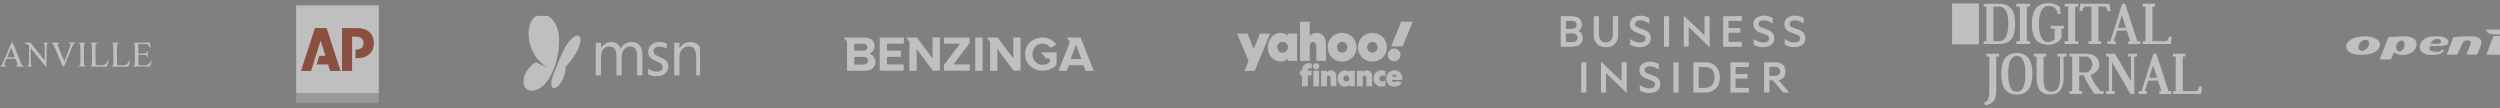 <svg width="1200" height="52" viewBox="0 0 1200 52" fill="none" xmlns="http://www.w3.org/2000/svg">
<rect x="0" y="0" width="1200" height="52" fill="#808080" stroke="none"/>
<g opacity="0.5" clip-path="url(#clip0_1727_6582)">
<g clip-path="url(#clip1_1727_6582)">
<path d="M4.153 23.642C0.818 31.6 0.942 31.368 0.242 31.684C-0.356 31.958 -0.273 31.958 1.559 31.979C3.412 31.979 3.474 31.979 2.856 31.684C2.033 31.326 1.992 30.884 2.63 29.326L3.083 28.21H5.286H7.489L7.921 29.516C8.477 31.221 8.477 31.326 7.694 31.684C7.056 31.958 7.159 31.979 9.383 32H11.75L11.112 31.6C10.742 31.368 10.371 31.074 10.289 30.905C10.186 30.758 9.239 28.316 8.147 25.474C6.933 22.316 6.047 20.295 5.862 20.274C5.656 20.232 5.142 21.263 4.153 23.642ZM6.274 25.221C6.747 26.4 7.118 27.432 7.118 27.474C7.118 27.537 6.274 27.579 5.244 27.579C3.824 27.579 3.392 27.516 3.474 27.305C3.947 26.126 5.347 22.968 5.389 23.011C5.409 23.032 5.821 24.021 6.274 25.221Z" fill="white"/>
<path d="M11.646 20.61C11.646 20.716 11.893 20.842 12.223 20.905C12.532 20.968 13.046 21.221 13.355 21.474L13.911 21.916V26.505C13.911 31.516 13.891 31.621 12.676 31.852C12.388 31.895 13.129 31.937 14.323 31.958C15.826 31.958 16.279 31.916 15.785 31.789C15.414 31.705 15.023 31.495 14.92 31.326C14.817 31.179 14.735 29.263 14.735 27.095V23.137L18.255 27.516C20.191 29.916 21.899 31.916 22.064 31.958C22.311 32.021 22.352 31.179 22.352 26.674C22.352 20.842 22.352 20.8 23.588 20.568C23.876 20.526 23.135 20.484 21.941 20.484C20.747 20.484 20.026 20.526 20.314 20.568C21.467 20.758 21.549 21.052 21.488 25.2L21.426 28.989L18.029 24.695L14.632 20.421H13.149C12.326 20.421 11.646 20.505 11.646 20.61Z" fill="white"/>
<path d="M24.948 20.737C25.606 21.032 25.956 21.747 29.168 29.747C30.486 33.01 30.445 33.053 32.874 26.737C34.542 22.442 34.995 21.474 35.55 20.989L36.23 20.421H34.398C32.627 20.442 32.565 20.442 33.224 20.737C33.574 20.905 33.883 21.179 33.883 21.368C33.883 21.663 31.083 29.242 30.918 29.41C30.815 29.516 27.706 21.726 27.706 21.368C27.706 21.179 28.015 20.905 28.386 20.737C29.003 20.463 28.901 20.442 26.677 20.442C24.495 20.463 24.351 20.484 24.948 20.737Z" fill="white"/>
<path d="M37.383 20.568C38.597 20.799 38.618 20.883 38.618 26.21C38.618 31.536 38.597 31.62 37.383 31.852C37.094 31.894 38.021 31.957 39.441 31.957C41.15 31.957 41.83 31.894 41.438 31.789C40.244 31.41 40.265 31.515 40.265 26.21C40.265 20.883 40.286 20.799 41.5 20.568C41.788 20.526 40.862 20.483 39.441 20.483C38.021 20.483 37.094 20.526 37.383 20.568Z" fill="white"/>
<path d="M42.941 20.568C44.156 20.8 44.176 20.884 44.176 26.21C44.176 31.537 44.156 31.621 42.941 31.853C42.653 31.895 44.444 31.958 46.894 31.979L51.362 32L51.712 30.779C51.877 30.126 52.082 29.41 52.124 29.2C52.309 28.568 51.835 28.821 51.485 29.558C50.827 30.968 50.312 31.263 48.274 31.347C47.018 31.39 46.338 31.326 46.132 31.158C45.885 30.947 45.824 30.063 45.824 26.105C45.824 20.905 45.803 21.011 46.997 20.632C47.388 20.526 46.709 20.463 45 20.463C43.58 20.463 42.653 20.526 42.941 20.568Z" fill="white"/>
<path d="M53.4 20.632C53.77 20.716 54.141 20.863 54.223 20.947C54.305 21.011 54.388 23.326 54.429 26.042C54.491 31.474 54.45 31.663 53.255 31.853C52.967 31.895 54.738 31.958 57.188 31.979L61.655 32L62.005 30.779C62.17 30.126 62.376 29.41 62.417 29.2C62.602 28.568 62.108 28.821 61.8 29.537C61.655 29.895 61.264 30.442 60.955 30.737C60.482 31.2 60.194 31.263 58.567 31.347C57.311 31.39 56.632 31.326 56.426 31.158C56.179 30.947 56.117 30.063 56.117 26.105C56.117 20.884 56.138 20.8 57.352 20.568C57.641 20.526 56.714 20.484 55.294 20.463C53.626 20.463 52.967 20.526 53.4 20.632Z" fill="white"/>
<path d="M63.715 20.632C64.086 20.716 64.477 20.927 64.58 21.095C64.683 21.243 64.765 23.558 64.765 26.232C64.765 31.537 64.745 31.622 63.53 31.853C63.242 31.895 65.054 31.937 67.524 31.916L72.033 31.895L72.507 30.464C72.754 29.685 72.898 29.053 72.815 29.053C72.733 29.053 72.383 29.474 72.013 30C71.21 31.179 70.736 31.369 68.677 31.369C66.289 31.369 66.412 31.516 66.412 28.716V26.316H68.121C69.048 26.316 69.954 26.422 70.118 26.527C70.283 26.632 70.53 27.032 70.674 27.411C70.88 28.021 70.901 27.874 70.901 26C70.901 24.127 70.88 23.979 70.674 24.59C70.53 24.969 70.283 25.369 70.118 25.474C69.954 25.579 69.048 25.685 68.121 25.685H66.412V23.369V21.053H68.492C69.624 21.053 70.736 21.137 70.942 21.264C71.148 21.369 71.436 21.811 71.56 22.211C71.683 22.611 71.889 22.948 71.992 22.948C72.218 22.948 72.218 22.695 72.054 21.39L71.91 20.422L67.463 20.443C64.765 20.464 63.283 20.527 63.715 20.632Z" fill="white"/>
</g>
<g clip-path="url(#clip2_1727_6582)">
<mask id="mask0_1727_6582" style="mask-type:luminance" maskUnits="userSpaceOnUse" x="141" y="2" width="42" height="48">
<path d="M141.969 2.326H182.03V49.599H141.969V2.326Z" fill="white"/>
</mask>
<g mask="url(#mask0_1727_6582)">
<path fill-rule="evenodd" clip-rule="evenodd" d="M141.969 44.671H182.03V2.326H141.969V44.671Z" fill="#FDFDFD"/>
</g>
<mask id="mask1_1727_6582" style="mask-type:luminance" maskUnits="userSpaceOnUse" x="141" y="2" width="42" height="48">
<path d="M141.969 2.326H182.03V49.599H141.969V2.326Z" fill="white"/>
</mask>
<g mask="url(#mask1_1727_6582)">
<path fill-rule="evenodd" clip-rule="evenodd" d="M141.969 44.672H182.03V49.608H141.969L141.969 44.672Z" fill="#B3B3B3"/>
</g>
<path fill-rule="evenodd" clip-rule="evenodd" d="M151.187 13.469L144.453 34.062H149.329L153.903 19.506L156.195 26.784H153.23L152.045 30.938H157.504L158.488 34.062H163.503L156.77 13.469H151.187Z" fill="#941E00"/>
<path fill-rule="evenodd" clip-rule="evenodd" d="M171.164 13.469H164.164V34.062H169.005V17.623H170.956C173.219 17.623 174.508 18.724 174.508 20.712C174.508 22.665 173.219 23.801 170.956 23.801H170.642V27.955H171.164C176.388 27.955 179.453 25.274 179.453 20.712C179.453 16.061 176.388 13.469 171.164 13.469Z" fill="#941E00"/>
</g>
<g clip-path="url(#clip3_1727_6582)">
<path d="M264.599 40.036C264.599 41.635 265.161 42.261 266.02 42.261C268.169 42.261 271.594 37.273 271.464 32.035C274.723 28.617 278.631 23.262 278.631 18.973C278.631 17.934 278.334 17.06 277.097 17.06C275.204 17.06 272.5 20.303 270.785 23.523C269.131 26.859 267.583 30.664 265.529 35.886C265.049 37.196 264.599 38.782 264.599 40.036ZM311.095 32.917V35.604C311.095 35.604 312.435 36.567 315.049 36.567C319.017 36.567 320.761 34.366 320.761 31.964C320.761 26.758 313.71 28.002 313.71 24.548C313.71 23.25 314.75 22.31 316.495 22.31C318.533 22.31 320.035 23.392 320.035 23.392V20.904C320.035 20.904 318.639 20.135 316.627 20.135C313.234 20.135 311.12 22.242 311.12 24.773C311.12 29.92 318.149 28.913 318.149 32.267C318.149 33.808 316.874 34.367 315.225 34.367C312.866 34.367 311.095 32.917 311.095 32.917ZM336.704 36.198H334.18V27.263C334.18 23.938 332.959 22.275 330.517 22.275C329.255 22.275 328.211 22.747 327.386 23.69C326.56 24.634 326.147 25.825 326.147 27.263V36.198H323.623V20.531H326.147V23.132H326.208C327.398 21.153 329.122 20.164 331.379 20.164C333.103 20.164 334.421 20.717 335.334 21.824C336.247 22.93 336.704 24.529 336.704 26.62L336.704 36.198ZM308.34 36.198H305.816V27.202C305.816 25.468 305.547 24.213 305.008 23.438C304.47 22.663 303.564 22.275 302.292 22.275C301.215 22.275 300.299 22.765 299.545 23.744C298.791 24.723 298.414 25.896 298.414 27.263V36.198H295.89V26.896C295.89 23.815 294.695 22.275 292.305 22.275C291.197 22.275 290.283 22.737 289.565 23.66C288.847 24.583 288.488 25.784 288.488 27.263V36.198H285.964V20.531H288.488V23.009H288.55C289.668 21.112 291.299 20.164 293.443 20.164C294.521 20.164 295.459 20.462 296.26 21.059C297.06 21.655 297.609 22.438 297.906 23.407C299.076 21.245 300.82 20.164 303.138 20.164C306.606 20.164 308.34 22.29 308.34 26.544L308.34 36.198ZM255.285 43.532C253.13 43.532 251.293 42.187 251.293 39.139C251.293 34.433 255.366 30.86 257.214 29.849C257.214 29.849 259.8 31.33 262.482 32.283C257.152 28.93 253.747 22.822 253.747 16.042C253.747 9.706 257.111 6.854 260.148 6.854C262.591 6.854 268.383 9.526 268.383 19.779C268.383 30.812 262.593 43.532 255.285 43.532Z" fill="#FDFDFD"/>
</g>
<g clip-path="url(#clip4_1727_6582)">
<path d="M422.256 33.925H433.777V30.955H425.748V27.311H432.4V24.34H425.748V20.97H433.828V18H422.256V33.925Z" fill="white"/>
<path d="M447.643 28.034L440.098 18H434.898L436.53 20.022V34H439.996V23.516L447.796 33.925H451.135V18H447.643V28.034Z" fill="white"/>
<path d="M417.005 25.738C418.534 25.463 419.809 24.066 419.809 22.094C419.809 19.972 418.229 18 415.093 18H405L406.58 19.972V33.95H415.45C418.585 33.95 420.217 32.028 420.217 29.632C420.14 27.66 418.764 25.963 417.005 25.738ZM410.047 20.995H414.405C415.578 20.995 416.317 21.669 416.317 22.668C416.317 23.666 415.578 24.34 414.405 24.34H410.047V20.995ZM414.558 30.98H410.047V27.311H414.558C415.884 27.311 416.623 28.134 416.623 29.133C416.623 30.281 415.833 30.955 414.558 30.98Z" fill="white"/>
<path d="M502.06 28.034H503.87V29.906C502.926 30.655 501.754 31.08 500.531 31.105C497.625 31.105 495.586 28.933 495.586 26.012C495.586 23.092 497.65 20.92 500.531 20.92C502.034 20.92 503.436 21.694 504.252 22.942L507.005 21.445C505.832 19.622 503.768 18 500.505 18C495.892 18 492.068 21.12 492.068 25.963C492.068 30.805 495.841 33.925 500.505 33.925C503.054 33.975 505.475 32.902 507.158 31.055V25.164H499.715L502.06 28.034Z" fill="white"/>
<path d="M486.385 28.034L478.815 18H473.641L475.246 20.022V34H478.738V23.516L486.538 33.925H489.851V18H486.385V28.034Z" fill="white"/>
<path d="M518.679 18H511.976L513.582 20.022L513.301 20.796L508.102 34H512.027L513.046 31.304H520.056L521.075 34H525L518.679 18ZM513.938 28.284L516.487 21.42L519.036 28.284H513.938Z" fill="white"/>
<path d="M471.627 18H468.135V34H471.627V18Z" fill="white"/>
<path d="M465.358 20.746V18H453.098V20.97H460.795L453.098 31.204V33.925H465.485V30.955H457.609L465.358 20.746Z" fill="white"/>
</g>
<g clip-path="url(#clip5_1727_6582)">
<path opacity="0.977" fill-rule="evenodd" clip-rule="evenodd" d="M624.037 10.422C625.58 10.422 627.122 10.422 628.665 10.422C628.656 12.689 628.665 14.955 628.691 17.222C629.816 16.082 631.174 15.63 632.766 15.867C634.655 16.252 635.82 17.394 636.263 19.294C636.35 19.643 636.403 19.997 636.421 20.356C636.448 23.314 636.456 26.271 636.448 29.228C634.905 29.228 633.362 29.228 631.82 29.228C631.845 26.623 631.818 24.02 631.741 21.419C631.473 20.376 630.816 19.977 629.769 20.223C629.438 20.328 629.184 20.531 629.007 20.834C628.879 21.049 628.791 21.279 628.744 21.525C628.667 24.091 628.64 26.659 628.665 29.228C627.122 29.228 625.58 29.228 624.037 29.228C624.037 22.959 624.037 16.691 624.037 10.422Z" fill="#FDFDFD"/>
<path opacity="0.973" fill-rule="evenodd" clip-rule="evenodd" d="M672.574 10.422C674.398 10.422 676.22 10.422 678.043 10.422C678.043 10.493 678.043 10.563 678.043 10.634C676.453 14.47 674.867 18.312 673.284 22.163C673.258 22.189 673.232 22.216 673.205 22.242C671.4 22.269 669.594 22.278 667.789 22.269C669.369 18.314 670.964 14.365 672.574 10.422Z" fill="#FDFDFD"/>
<path opacity="0.976" fill-rule="evenodd" clip-rule="evenodd" d="M613.888 15.84C615.127 15.695 616.284 15.934 617.358 16.557C617.643 16.738 617.898 16.96 618.121 17.221C618.147 16.849 618.156 16.478 618.147 16.105C619.637 16.105 621.127 16.105 622.617 16.105C622.617 20.479 622.617 24.853 622.617 29.227C621.127 29.227 619.637 29.227 618.147 29.227C618.156 28.855 618.147 28.483 618.121 28.112C617.364 28.941 616.426 29.41 615.307 29.519C612.764 29.656 610.827 28.637 609.497 26.465C608.243 24.036 608.208 21.592 609.391 19.133C610.398 17.346 611.897 16.248 613.888 15.84ZM615.044 20.09C616.933 19.936 618.002 20.804 618.252 22.693C618.16 23.98 617.511 24.822 616.306 25.216C614.653 25.493 613.575 24.829 613.072 23.224C612.909 21.641 613.566 20.596 615.044 20.09Z" fill="#FDFDFD"/>
<path opacity="0.977" fill-rule="evenodd" clip-rule="evenodd" d="M643.285 15.84C645.735 15.6 647.812 16.361 649.516 18.125C651.231 20.35 651.599 22.794 650.62 25.456C649.486 27.858 647.601 29.212 644.967 29.52C641.971 29.746 639.683 28.586 638.105 26.04C637.106 23.983 637.035 21.893 637.895 19.771C639.008 17.505 640.805 16.194 643.285 15.84ZM644.021 20.09C645.669 20.153 646.58 21.011 646.755 22.667C646.66 24.067 645.942 24.916 644.599 25.217C643.452 25.341 642.584 24.907 641.996 23.915C641.434 22.548 641.723 21.406 642.864 20.489C643.23 20.276 643.616 20.143 644.021 20.09Z" fill="#FDFDFD"/>
<path opacity="0.977" fill-rule="evenodd" clip-rule="evenodd" d="M657.797 15.84C660.314 15.576 662.426 16.373 664.134 18.231C665.709 20.347 666.078 22.667 665.238 25.19C664.163 27.759 662.243 29.202 659.48 29.52C657.363 29.704 655.505 29.102 653.906 27.714C652.183 25.944 651.525 23.827 651.934 21.365C652.681 18.212 654.635 16.37 657.797 15.84ZM658.533 20.09C660.053 20.112 660.956 20.873 661.242 22.375C661.348 23.462 660.954 24.303 660.058 24.898C658.892 25.479 657.831 25.329 656.877 24.447C656.05 23.337 656.015 22.204 656.772 21.047C657.24 20.496 657.828 20.177 658.533 20.09Z" fill="#FDFDFD"/>
<path opacity="0.972" fill-rule="evenodd" clip-rule="evenodd" d="M593.904 16.107C595.552 16.098 597.2 16.107 598.847 16.133C599.827 18.618 600.8 21.106 601.766 23.598C602.766 21.115 603.757 18.627 604.737 16.133C606.375 16.081 608.005 16.098 609.628 16.186C607.172 22.122 604.727 28.064 602.292 34.01C600.657 34.063 599.018 34.081 597.375 34.063C598.003 32.462 598.651 30.869 599.321 29.282C597.545 24.961 595.739 20.657 593.904 16.372C593.904 16.284 593.904 16.195 593.904 16.107Z" fill="#FDFDFD"/>
<path opacity="0.968" fill-rule="evenodd" clip-rule="evenodd" d="M668.893 23.276C670.603 23.223 671.699 24.019 672.179 25.667C672.414 27.344 671.774 28.54 670.26 29.253C668.72 29.726 667.484 29.31 666.553 28.004C665.786 26.334 666.11 24.926 667.525 23.781C667.96 23.531 668.415 23.363 668.893 23.276Z" fill="#FDFDFD"/>
<path opacity="0.934" fill-rule="evenodd" clip-rule="evenodd" d="M631.45 30.289C632.72 30.252 633.325 30.872 633.264 32.148C632.934 33.099 632.276 33.479 631.292 33.29C630.368 32.902 630.044 32.22 630.319 31.245C630.549 30.738 630.926 30.419 631.45 30.289Z" fill="#FAFAFA"/>
<path opacity="0.954" fill-rule="evenodd" clip-rule="evenodd" d="M627.771 30.343C628.417 30.282 629.039 30.371 629.638 30.608C629.664 31.369 629.673 32.131 629.664 32.892C629.39 32.812 629.11 32.759 628.822 32.733C628.062 32.776 627.711 33.183 627.771 33.955C628.367 33.955 628.963 33.955 629.559 33.955C629.559 34.699 629.559 35.443 629.559 36.186C628.963 36.186 628.367 36.186 627.771 36.186C627.771 37.922 627.771 39.657 627.771 41.392C626.842 41.392 625.913 41.392 624.984 41.392C624.984 39.657 624.984 37.922 624.984 36.186C624.668 36.186 624.353 36.186 624.037 36.186C624.037 35.443 624.037 34.699 624.037 33.955C624.353 33.955 624.668 33.955 624.984 33.955C624.957 33.071 625.176 32.256 625.641 31.511C626.209 30.848 626.919 30.459 627.771 30.343Z" fill="#FAFAFA"/>
<path opacity="0.954" fill-rule="evenodd" clip-rule="evenodd" d="M638.34 33.743C640.167 33.615 641.193 34.465 641.416 36.293C641.442 37.993 641.451 39.693 641.442 41.393C640.513 41.393 639.584 41.393 638.655 41.393C638.664 39.923 638.655 38.453 638.629 36.984C638.369 36.26 637.904 36.092 637.235 36.479C637.09 36.658 636.993 36.862 636.946 37.09C636.92 38.524 636.911 39.959 636.92 41.393C635.991 41.393 635.062 41.393 634.133 41.393C634.133 38.914 634.133 36.435 634.133 33.956C635.062 33.956 635.991 33.956 636.92 33.956C636.911 34.169 636.92 34.381 636.946 34.593C637.321 34.152 637.786 33.868 638.34 33.743Z" fill="#FAFAFA"/>
<path opacity="0.962" fill-rule="evenodd" clip-rule="evenodd" d="M646.228 41.553C645.773 41.553 645.317 41.553 644.861 41.553C643.258 41.082 642.338 40.002 642.1 38.312C641.888 36.706 642.387 35.387 643.599 34.354C644.715 33.624 645.872 33.554 647.07 34.142C647.252 34.273 647.418 34.423 647.569 34.593C647.596 34.382 647.605 34.169 647.596 33.956C648.507 33.956 649.419 33.956 650.33 33.956C650.33 36.435 650.33 38.914 650.33 41.393C649.419 41.393 648.507 41.393 647.596 41.393C647.605 41.18 647.596 40.968 647.569 40.756C647.187 41.139 646.74 41.405 646.228 41.553ZM645.913 36.24C646.943 36.166 647.539 36.644 647.701 37.675C647.588 38.55 647.097 39.029 646.228 39.109C645.252 38.999 644.77 38.45 644.782 37.462C644.922 36.824 645.299 36.416 645.913 36.24Z" fill="#FAFAFA"/>
<path opacity="0.955" fill-rule="evenodd" clip-rule="evenodd" d="M655.537 33.742C657.183 33.576 658.192 34.302 658.561 35.92C658.634 37.743 658.66 39.567 658.64 41.392C657.71 41.392 656.782 41.392 655.853 41.392C655.861 39.957 655.853 38.523 655.826 37.089C655.652 36.321 655.205 36.1 654.485 36.425C654.311 36.572 654.198 36.758 654.143 36.982C654.117 38.452 654.108 39.922 654.117 41.392C653.188 41.392 652.259 41.392 651.33 41.392C651.33 38.913 651.33 36.434 651.33 33.954C652.259 33.954 653.188 33.954 654.117 33.954C654.108 34.167 654.117 34.38 654.143 34.592C654.519 34.15 654.983 33.867 655.537 33.742Z" fill="#FAFAFA"/>
<path opacity="0.954" fill-rule="evenodd" clip-rule="evenodd" d="M663.951 41.552C663.425 41.552 662.899 41.552 662.373 41.552C660.043 40.922 659.018 39.382 659.297 36.93C659.797 34.865 661.103 33.803 663.214 33.742C663.82 33.737 664.398 33.861 664.95 34.114C665.02 34.964 665.02 35.814 664.95 36.664C664.155 36.141 663.349 36.114 662.531 36.584C662.017 37.125 661.921 37.736 662.241 38.417C662.737 39.015 663.359 39.219 664.108 39.028C664.41 38.938 664.69 38.805 664.95 38.63C665.02 39.48 665.02 40.33 664.95 41.18C664.622 41.337 664.289 41.461 663.951 41.552Z" fill="#FAFAFA"/>
<path opacity="0.959" fill-rule="evenodd" clip-rule="evenodd" d="M670.207 41.551C669.629 41.551 669.05 41.551 668.472 41.551C666.471 41.078 665.437 39.794 665.369 37.7C665.479 35.529 666.583 34.218 668.682 33.769C670.109 33.582 671.309 34.016 672.284 35.07C672.973 36.057 673.244 37.155 673.099 38.364C671.434 38.364 669.769 38.364 668.104 38.364C668.148 38.869 668.411 39.196 668.892 39.347C669.564 39.522 670.116 39.336 670.549 38.789C671.302 39.09 672.057 39.391 672.81 39.692C672.845 39.745 672.845 39.798 672.81 39.852C672.187 40.799 671.319 41.366 670.207 41.551ZM668.945 35.867C669.484 35.779 669.93 35.938 670.286 36.345C670.376 36.473 670.42 36.615 670.417 36.77C669.646 36.77 668.875 36.77 668.104 36.77C668.205 36.296 668.485 35.995 668.945 35.867Z" fill="#FAFAFA"/>
<path opacity="0.967" fill-rule="evenodd" clip-rule="evenodd" d="M630.4 33.955C631.312 33.955 632.223 33.955 633.135 33.955C633.135 36.434 633.135 38.913 633.135 41.393C632.223 41.393 631.312 41.393 630.4 41.393C630.4 38.913 630.4 36.434 630.4 33.955Z" fill="#FAFAFA"/>
</g>
<path d="M774.195 7.772C775.041 7.772 775.892 7.772 776.742 7.766C776.733 10.803 776.773 13.84 776.723 16.876C776.702 18.836 775.873 20.925 774.074 21.897C772.04 22.931 769.462 22.925 767.468 21.802C765.771 20.81 764.946 18.771 764.992 16.87C765.001 13.836 764.995 10.803 764.999 7.769H767.471C767.477 10.395 767.465 13.018 767.474 15.645C767.517 16.852 767.52 18.165 768.247 19.193C769.224 20.536 771.273 20.663 772.65 19.907C773.895 19.157 774.161 17.592 774.186 16.256C774.207 13.429 774.188 10.599 774.195 7.772ZM785.231 7.828C787.372 7.192 789.762 7.578 791.669 8.717C791.658 9.605 791.658 10.491 791.658 11.377C790.057 10.185 787.927 9.309 785.939 10.003C785.08 10.26 784.517 11.293 784.931 12.124C785.271 12.919 786.196 13.151 786.927 13.447C788.503 14.074 790.321 14.41 791.49 15.74C792.992 17.552 792.612 20.777 790.411 21.879C787.935 23.159 784.84 22.752 782.466 21.419C782.463 20.505 782.463 19.595 782.454 18.681C784.241 20.055 786.72 20.87 788.908 20.033C790.102 19.601 790.253 17.748 789.171 17.108C787.492 16.093 785.431 15.886 783.82 14.735C782.405 13.718 781.988 11.704 782.575 10.117C783.014 8.966 784.075 8.167 785.231 7.828ZM808.213 7.55C811.582 10.636 814.859 13.827 818.167 16.981V7.769H820.639V22.669C817.267 19.471 813.987 16.179 810.596 12.999V22.344C809.796 22.349 808.998 22.349 808.201 22.352C808.205 17.419 808.18 12.488 808.213 7.55ZM827.135 7.766C830.119 7.766 833.098 7.781 836.078 7.757C836.097 8.507 836.097 9.256 836.097 10.007C833.958 10.007 831.822 10.003 829.682 10.007V13.472C831.59 13.479 833.494 13.472 835.402 13.479V15.713C833.494 15.715 831.588 15.715 829.682 15.713C829.682 17.178 829.682 18.648 829.689 20.114C831.822 20.104 833.958 20.114 836.088 20.107C836.091 20.879 836.094 21.653 836.094 22.425H827.129C827.135 17.54 827.126 12.655 827.135 7.766ZM843.343 8.34C845.661 7.001 848.623 7.411 850.898 8.646C850.941 9.553 850.941 10.463 850.938 11.37C849.287 10.136 847.064 9.254 845.037 10.062C843.887 10.473 843.754 12.204 844.799 12.802C846.501 13.777 848.582 13.974 850.174 15.172C852.314 16.765 852.156 20.619 849.711 21.854C847.234 23.15 844.109 22.767 841.741 21.397C841.741 20.496 841.741 19.595 841.726 18.694C843.451 19.924 845.646 20.761 847.773 20.187C848.558 19.99 849.278 19.286 849.166 18.422C849.182 17.762 848.718 17.181 848.137 16.91C846.468 16.046 844.497 15.802 842.984 14.633C841.009 13.105 841.139 9.602 843.343 8.34ZM858.181 8.39C860.48 7.001 863.491 7.374 865.763 8.642C865.773 9.541 865.773 10.436 865.779 11.334C864.144 10.099 861.912 9.263 859.912 10.078C858.797 10.509 858.669 12.192 859.689 12.802C861.432 13.815 863.603 13.974 865.198 15.268C866.57 16.349 866.845 18.351 866.313 19.931C865.815 21.338 864.397 22.158 863.002 22.458C860.863 22.9 858.579 22.505 856.678 21.438C856.647 20.521 856.647 19.604 856.644 18.688C858.443 20.021 860.894 20.875 863.08 20.036C864.27 19.604 864.452 17.783 863.38 17.122C861.654 16.045 859.478 15.892 857.861 14.613C855.955 13.086 856.044 9.674 858.181 8.39ZM749.154 7.769C751.746 7.92 754.438 7.389 756.946 8.204C759.731 9.096 760.127 13.445 757.586 14.858C759.901 15.815 760.432 19.092 758.844 20.907C757.867 22.067 756.272 22.375 754.828 22.419C752.936 22.45 751.048 22.419 749.155 22.428V7.769M751.632 10.01C751.629 11.293 751.629 12.577 751.632 13.861C752.961 13.796 754.34 14.046 755.638 13.673C757.205 13.219 757.218 10.642 755.66 10.173C754.346 9.84 752.97 10.068 751.632 10.01ZM751.632 16.024C751.626 17.413 751.629 18.802 751.632 20.186C753.158 20.078 754.797 20.485 756.241 19.846C757.672 19.149 757.542 16.772 756.043 16.238C754.621 15.796 753.097 16.121 751.632 16.024ZM798.693 7.769H801.168V22.428H798.693V7.769ZM788.56 30.529C790.869 29.069 793.948 29.474 796.229 30.791C796.217 31.674 796.217 32.556 796.22 33.439C794.551 32.22 792.257 31.279 790.248 32.214C789.255 32.686 789.126 34.158 790.019 34.797C791.849 35.957 794.282 36.013 795.861 37.599C796.918 38.596 797.094 40.185 796.823 41.543C796.507 42.901 795.32 43.913 794.012 44.297C791.723 45.001 789.153 44.621 787.094 43.427C787.101 42.523 787.104 41.619 787.094 40.715C788.835 42.02 791.2 42.878 793.339 42.112C794.631 41.767 794.888 39.786 793.719 39.138C791.991 38.06 789.793 37.925 788.204 36.592C786.402 35.071 786.52 31.8 788.56 30.529ZM758.971 29.912H761.44C761.446 34.744 761.447 39.579 761.443 44.416H758.971V29.912ZM768.473 29.572C771.762 32.707 775.044 35.855 778.362 38.96C778.374 35.917 778.365 32.877 778.368 29.838C779.19 29.834 780.014 29.833 780.841 29.834C780.847 34.781 780.835 39.725 780.847 44.672C777.493 41.498 774.204 38.253 770.876 35.051C770.86 38.172 770.876 41.294 770.869 44.417H768.473C768.47 39.468 768.47 34.519 768.473 29.572ZM803.252 29.912H805.725V44.416H803.252V29.912ZM812.838 29.912C814.829 29.912 816.822 29.909 818.817 29.905C821.082 29.878 823.422 31.035 824.53 33.056C825.72 35.179 825.797 37.818 825.058 40.105C824.267 42.508 821.911 44.207 819.401 44.37C817.215 44.481 815.027 44.385 812.838 44.416V29.912ZM815.386 32.149V42.175C817.157 42.111 819.064 42.447 820.711 41.62C822.296 40.805 823.021 38.954 822.975 37.25C823.039 35.528 822.43 33.596 820.842 32.714C819.175 31.785 817.2 32.266 815.386 32.149ZM830.61 29.912C833.571 29.909 836.534 29.909 839.497 29.912C839.497 30.658 839.494 31.405 839.494 32.152C837.355 32.146 835.218 32.146 833.083 32.152V35.54C834.987 35.544 836.893 35.545 838.802 35.544V37.704C836.894 37.704 834.986 37.7 833.083 37.704V42.172C835.219 42.179 837.358 42.172 839.497 42.176V44.413H830.61V29.912ZM846.765 29.909C848.771 29.927 850.777 29.89 852.78 29.921C854.483 29.964 856.283 30.942 856.772 32.658C857.211 34.149 857.106 35.917 856.148 37.191C855.561 37.953 854.608 38.241 853.718 38.485C855.455 40.444 857.179 42.417 858.89 44.404C857.911 44.423 856.937 44.423 855.966 44.404C854.308 42.438 852.619 40.5 850.955 38.547C850.404 38.55 849.857 38.55 849.311 38.55C849.305 40.504 849.308 42.457 849.308 44.411C848.458 44.414 847.608 44.414 846.758 44.411V29.904M849.308 32.072C849.302 33.511 849.305 34.949 849.308 36.386C850.628 36.313 852.008 36.593 853.286 36.183C854.866 35.55 854.9 33.018 853.345 32.344C852.066 31.856 850.653 32.143 849.315 32.075" fill="white"/>
<g clip-path="url(#clip6_1727_6582)">
<path d="M949.89 1.672H937V21.266H949.89V1.672Z" fill="white"/>
<path d="M952.139 1.805H959.677C960.951 1.774 962.215 2.033 963.375 2.561C964.377 3.03 965.23 3.768 965.84 4.692C966.341 5.572 966.694 6.528 966.884 7.522C967.143 8.817 967.266 10.136 967.25 11.456C967.263 12.772 967.139 14.085 966.878 15.375C966.688 16.369 966.357 17.33 965.895 18.229C965.294 19.155 964.45 19.898 963.456 20.376C962.309 20.905 961.055 21.164 959.792 21.131H952.139V19.768H953.481V3.17H952.139V1.805ZM956.818 19.788H958.972C960.087 19.788 960.885 19.629 961.365 19.311C963.092 18.215 963.957 15.57 963.958 11.376C963.958 7.322 963.129 4.774 961.472 3.732C961.136 3.517 960.761 3.369 960.369 3.296C959.86 3.204 959.343 3.16 958.826 3.166H956.818V19.788Z" fill="white"/>
<path d="M967.84 1.805H974.419V3.17H972.896V19.768H974.419V21.133H967.84V19.768H969.543V3.17H967.84V1.805Z" fill="white"/>
<path d="M989.51 18.231C988.014 20.456 985.895 21.534 983.156 21.464C980.087 21.438 977.951 20.409 976.749 18.377V18.39C975.776 16.861 975.289 14.591 975.289 11.58C975.289 8.445 975.803 6.114 976.832 4.587V4.6C977.979 2.559 980.154 1.526 983.356 1.5C985.304 1.459 987.202 2.112 988.714 3.342L989.138 6.747H987.557C987.57 5.719 987.184 4.726 986.48 3.977C985.771 3.234 984.734 2.859 983.369 2.852C981.845 2.834 980.69 3.56 979.906 5.029C979.121 6.498 978.698 8.665 978.637 11.532C978.698 14.349 979.106 16.488 979.86 17.95C980.614 19.412 981.717 20.137 983.169 20.127C983.767 20.118 984.358 19.995 984.909 19.764C985.411 19.549 985.862 19.23 986.232 18.829V13.781H984.344V12.385H990.672V13.761H989.502L989.51 18.231Z" fill="white"/>
<path d="M991.006 1.805H997.574V3.17H996.051V19.768H997.574V21.133H991.006V19.768H992.707V3.17H991.006V1.805Z" fill="white"/>
<path d="M1012.54 1.805L1013.05 5.314H1011.62C1011.41 3.885 1010.91 3.17 1010.12 3.17H1007.22V19.768H1008.54V21.133H1002.5V19.768H1003.89V3.17H1001C1000.21 3.17 999.712 3.885 999.498 5.314H998.062L998.567 1.805H1012.54Z" fill="white"/>
<path d="M1011.57 21.133V19.788H1012.99C1013.93 16.795 1014.87 13.796 1015.82 10.792C1016.76 7.787 1017.7 4.792 1018.63 1.805H1020.11L1025.9 19.788H1027.28V21.14H1021.52V19.788H1022.5L1022.09 18.503C1021.96 18.088 1021.82 17.675 1021.69 17.264L1021.29 16.019C1021.16 15.6 1021.02 15.169 1020.88 14.728H1016.19C1016.05 15.163 1015.91 15.599 1015.78 16.012C1015.65 16.426 1015.53 16.84 1015.4 17.251C1015.27 17.663 1015.14 18.074 1015.01 18.49C1014.88 18.906 1014.75 19.337 1014.61 19.796H1015.62V21.148L1011.57 21.133ZM1020.46 13.343C1020.12 12.336 1019.8 11.343 1019.48 10.363C1019.16 9.383 1018.83 8.388 1018.51 7.378C1018.18 8.401 1017.86 9.39 1017.56 10.345L1016.62 13.343H1020.46Z" fill="white"/>
<path d="M1033.18 19.768H1039.53C1040.32 19.768 1040.83 19.048 1041.04 17.608H1042.47L1041.97 21.133H1028.5V19.768H1029.82V3.17H1028.47V1.805H1034.46V3.17H1033.18V19.768Z" fill="white"/>
<path d="M954.866 27.144H953.43V25.779H959.626V27.144H958.216V43.386C958.199 45.487 957.804 47.139 957.033 48.341C956.234 49.577 954.838 50.297 952.845 50.5L952.26 49.227C954 49.166 954.87 47.201 954.87 43.333L954.866 27.144Z" fill="white"/>
<path d="M968.053 25.461C973.052 25.461 975.552 28.786 975.552 35.436C975.552 42.087 973.057 45.416 968.066 45.425C963.077 45.425 960.582 42.096 960.582 35.436C960.582 28.777 963.072 25.452 968.053 25.461ZM968.053 26.839C965.306 26.839 963.932 29.705 963.932 35.436C963.932 41.168 965.31 44.038 968.066 44.047C970.813 44.047 972.187 41.181 972.188 35.45C972.19 29.718 970.811 26.848 968.053 26.839Z" fill="white"/>
<path d="M987.53 25.779H991.881V27.144H990.519V37.133C990.519 42.618 988.416 45.36 984.21 45.36C981.712 45.36 979.927 44.552 978.854 42.935C977.983 41.602 977.548 39.655 977.548 37.094V27.144H976.178V25.779H982.202V27.144H980.896V37.205C980.896 39.433 981.069 40.974 981.414 41.829C981.954 43.258 983.102 43.974 984.858 43.975C987.517 43.975 988.846 41.679 988.846 37.087V27.144H987.53V25.779Z" fill="white"/>
<path d="M998.01 43.735H999.438V45.1H993.305V43.735L994.647 43.748V27.137H993.305V25.772H1001.44C1002.23 25.765 1003.01 25.875 1003.77 26.098C1004.46 26.303 1005.12 26.617 1005.71 27.03C1006.32 27.482 1006.81 28.064 1007.16 28.733C1007.51 29.415 1007.69 30.172 1007.68 30.938C1007.68 31.536 1007.56 32.129 1007.32 32.68C1007.08 33.249 1006.74 33.774 1006.32 34.23C1005.93 34.631 1005.49 34.983 1005.02 35.275C1004.54 35.567 1004.03 35.787 1003.49 35.928C1003.89 37.234 1004.47 38.479 1005.21 39.629C1006.13 41.073 1007.15 42.446 1008.27 43.735H1009.71V45.1H1005.4C1004.34 43.711 1003.37 42.257 1002.49 40.746C1001.64 39.272 1000.88 37.745 1000.22 36.174H998.01V43.735ZM998.01 34.767H1001.36C1001.75 34.763 1002.13 34.646 1002.45 34.43C1002.84 34.168 1003.17 33.838 1003.44 33.457C1003.7 33.067 1003.91 32.649 1004.07 32.212C1004.22 31.809 1004.3 31.383 1004.3 30.953C1004.32 29.993 1004.02 29.055 1003.43 28.291C1003.16 27.921 1002.8 27.623 1002.39 27.42C1001.98 27.217 1001.53 27.115 1001.07 27.124L998.021 27.137L998.01 34.767Z" fill="white"/>
<path d="M1024.42 27.144V45.108H1022.6L1013.8 29.833V43.736H1015.1V45.101H1010.91V43.736H1012.25V27.144H1010.91V25.779H1015.2L1022.87 38.92V27.144H1021.56V25.779H1025.76V27.144H1024.42Z" fill="white"/>
<path d="M1026.53 45.108V43.756H1027.95C1028.89 40.763 1029.83 37.765 1030.78 34.762C1031.72 31.759 1032.67 28.765 1033.61 25.779H1035.08L1040.88 43.756H1042.27V45.108H1036.48V43.756H1037.47L1037.06 42.471L1036.66 41.232C1036.53 40.823 1036.39 40.407 1036.26 39.987L1035.85 38.696H1031.14C1031 39.132 1030.86 39.56 1030.73 39.98C1030.61 40.401 1030.48 40.814 1030.35 41.219L1029.96 42.458C1029.84 42.875 1029.7 43.31 1029.56 43.764H1030.57V45.116L1026.53 45.108ZM1035.42 37.318C1035.09 36.312 1034.76 35.319 1034.44 34.337C1034.12 33.356 1033.79 32.363 1033.47 31.357C1033.14 32.382 1032.82 33.371 1032.52 34.324L1031.58 37.318H1035.42Z" fill="white"/>
<path d="M1047.71 43.736H1054.06C1054.85 43.736 1055.35 43.017 1055.56 41.578H1057L1056.49 45.101H1043.03V43.736H1044.34V27.144H1043V25.779H1049V27.144H1047.71V43.736Z" fill="white"/>
</g>
<path d="M1177.48 18.166L1174.48 26.014C1174.44 26.129 1174.52 26.252 1174.65 26.252H1179.21C1179.41 26.252 1179.58 26.139 1179.65 25.965L1181.81 21.036C1181.81 21.036 1182.31 19.712 1183.61 19.447C1184.9 19.182 1185.46 19.5 1185.78 19.871C1186.1 20.241 1186.12 20.665 1185.67 21.777C1185.29 22.713 1184.26 25.221 1183.94 25.995C1183.89 26.105 1183.98 26.225 1184.09 26.225L1188.74 26.201C1188.92 26.2 1189.08 26.095 1189.15 25.933C1189.53 25.041 1190.74 22.172 1190.91 21.459C1191.13 20.612 1191.15 19.262 1190.36 18.6C1189.13 17.576 1187.66 17.434 1185.46 17.408C1183.26 17.382 1179.32 17.646 1178.71 17.726C1178.35 17.772 1178.02 17.836 1177.81 17.882C1177.66 17.915 1177.54 18.021 1177.48 18.166Z" fill="white"/>
<path d="M1196.82 17.459L1193.52 26.076C1193.48 26.17 1193.55 26.272 1193.65 26.272L1200.55 26.309C1200.77 26.31 1200.96 26.178 1201.04 25.978L1202.36 22.558C1202.36 22.558 1206.99 22.458 1208 22.339C1209.01 22.22 1210.88 22.279 1212.73 21.326C1214.57 20.373 1215.23 19.38 1215.15 17.95C1215.07 16.52 1213.11 15.05 1211.22 14.653C1209.33 14.256 1208.6 14.197 1205.48 14.177C1202.36 14.157 1193.05 14.177 1193.05 14.177C1193.05 14.177 1193.96 15.766 1195.19 16.203C1196.42 16.639 1200.85 16.579 1200.85 16.579C1200.85 16.579 1204.72 16.54 1205.52 16.619C1206.31 16.699 1207.27 16.897 1207.72 17.652C1208.18 18.407 1207.52 19.281 1207.01 19.599C1206.49 19.916 1206.03 20.174 1205.06 20.254C1204.09 20.333 1203.25 20.274 1203.25 20.274L1204.3 18.078C1204.48 17.705 1204.21 17.273 1203.79 17.273L1197.12 17.255C1196.99 17.255 1196.87 17.336 1196.82 17.459Z" fill="white"/>
<path d="M1134.86 17.461C1129.22 17.594 1126.3 19.818 1126.17 22.016C1126.04 24.22 1127.89 26.281 1133.45 26.305C1139.52 26.332 1142.33 24.055 1142.4 21.354C1142.47 19.129 1139.22 17.359 1134.86 17.461ZM1136.98 21.86C1136.45 23.279 1135 24.416 1133.7 24.409C1132.36 24.402 1131.68 23.184 1132.22 21.678C1132.77 20.161 1134.33 19.002 1135.65 19.098C1136.94 19.191 1137.51 20.431 1136.98 21.86Z" fill="white"/>
<path d="M1159.59 19.684C1159.09 18.466 1156.99 17.513 1155.04 17.46C1153.26 17.412 1147.64 17.735 1146.62 17.795C1146.52 17.8 1146.43 17.863 1146.4 17.954L1142.32 28.3C1142.27 28.422 1142.36 28.554 1142.49 28.553L1147.45 28.529C1147.6 28.529 1147.74 28.436 1147.79 28.295L1149.01 25.235C1149.06 25.124 1149.2 25.086 1149.29 25.159C1149.74 25.509 1150.99 26.341 1152.6 26.383C1154.64 26.436 1156.52 26.145 1158.37 24.636C1160.23 23.127 1160.09 20.902 1159.59 19.684ZM1154.08 22.465C1153.84 23.444 1153.1 24.411 1152.43 24.623C1151.77 24.834 1150.8 24.689 1150.3 23.524C1150.3 23.524 1150.02 22.746 1150.24 21.882C1150.51 20.876 1151.17 20.028 1151.83 19.684C1152.49 19.34 1153.29 19.32 1153.82 19.975C1154.18 20.427 1154.32 21.485 1154.08 22.465Z" fill="white"/>
<path d="M1174.3 18.487C1173.33 17.885 1172.33 17.355 1169.89 17.408C1167.19 17.467 1164.95 17.454 1163.01 19.288C1160.8 21.374 1161.39 23.947 1162.37 24.849C1163.1 25.517 1164.52 26.411 1167.08 26.384C1169.65 26.358 1171.35 25.881 1171.64 25.723C1171.93 25.564 1173.39 23.975 1173.39 23.975C1173.39 23.975 1173.25 23.895 1172.91 23.895C1172.56 23.895 1171.98 23.948 1171.56 24.398C1171.28 24.7 1170.23 24.875 1169.65 24.875C1169.07 24.875 1167.47 24.783 1166.77 24.346C1165.79 23.737 1166.1 22.836 1166.26 22.545C1166.29 22.497 1166.32 22.452 1166.36 22.412C1166.52 22.22 1166.77 22.121 1167.02 22.118L1171.08 22.068C1171.08 22.068 1173.6 22.068 1174.66 21.327C1175.72 20.585 1175.17 19.03 1174.3 18.487ZM1171.69 20.162C1171.59 20.956 1170.39 20.983 1170.39 20.983H1166.58C1166.58 20.983 1167.33 19.863 1167.98 19.262C1168.7 18.599 1169.76 18.679 1170.42 18.758C1171.08 18.838 1171.8 19.367 1171.69 20.162Z" fill="white"/>
</g>
<defs>
<clipPath id="clip0_1727_6582">
<rect width="1200" height="52" fill="white"/>
</clipPath>
<clipPath id="clip1_1727_6582">
<rect width="119" height="12" fill="white" transform="translate(-46 20)"/>
</clipPath>
<clipPath id="clip2_1727_6582">
<rect width="40" height="47.273" fill="white" transform="translate(142 2.363)"/>
</clipPath>
<clipPath id="clip3_1727_6582">
<rect width="85" height="36.763" fill="white" transform="translate(251 7.619)"/>
</clipPath>
<clipPath id="clip4_1727_6582">
<rect width="120" height="16" fill="white" transform="translate(405 18)"/>
</clipPath>
<clipPath id="clip5_1727_6582">
<rect width="85" height="31.131" fill="white" transform="translate(594 10.434)"/>
</clipPath>
<clipPath id="clip6_1727_6582">
<rect width="120" height="49" fill="white" transform="translate(937 1.5)"/>
</clipPath>
</defs>
</svg>
